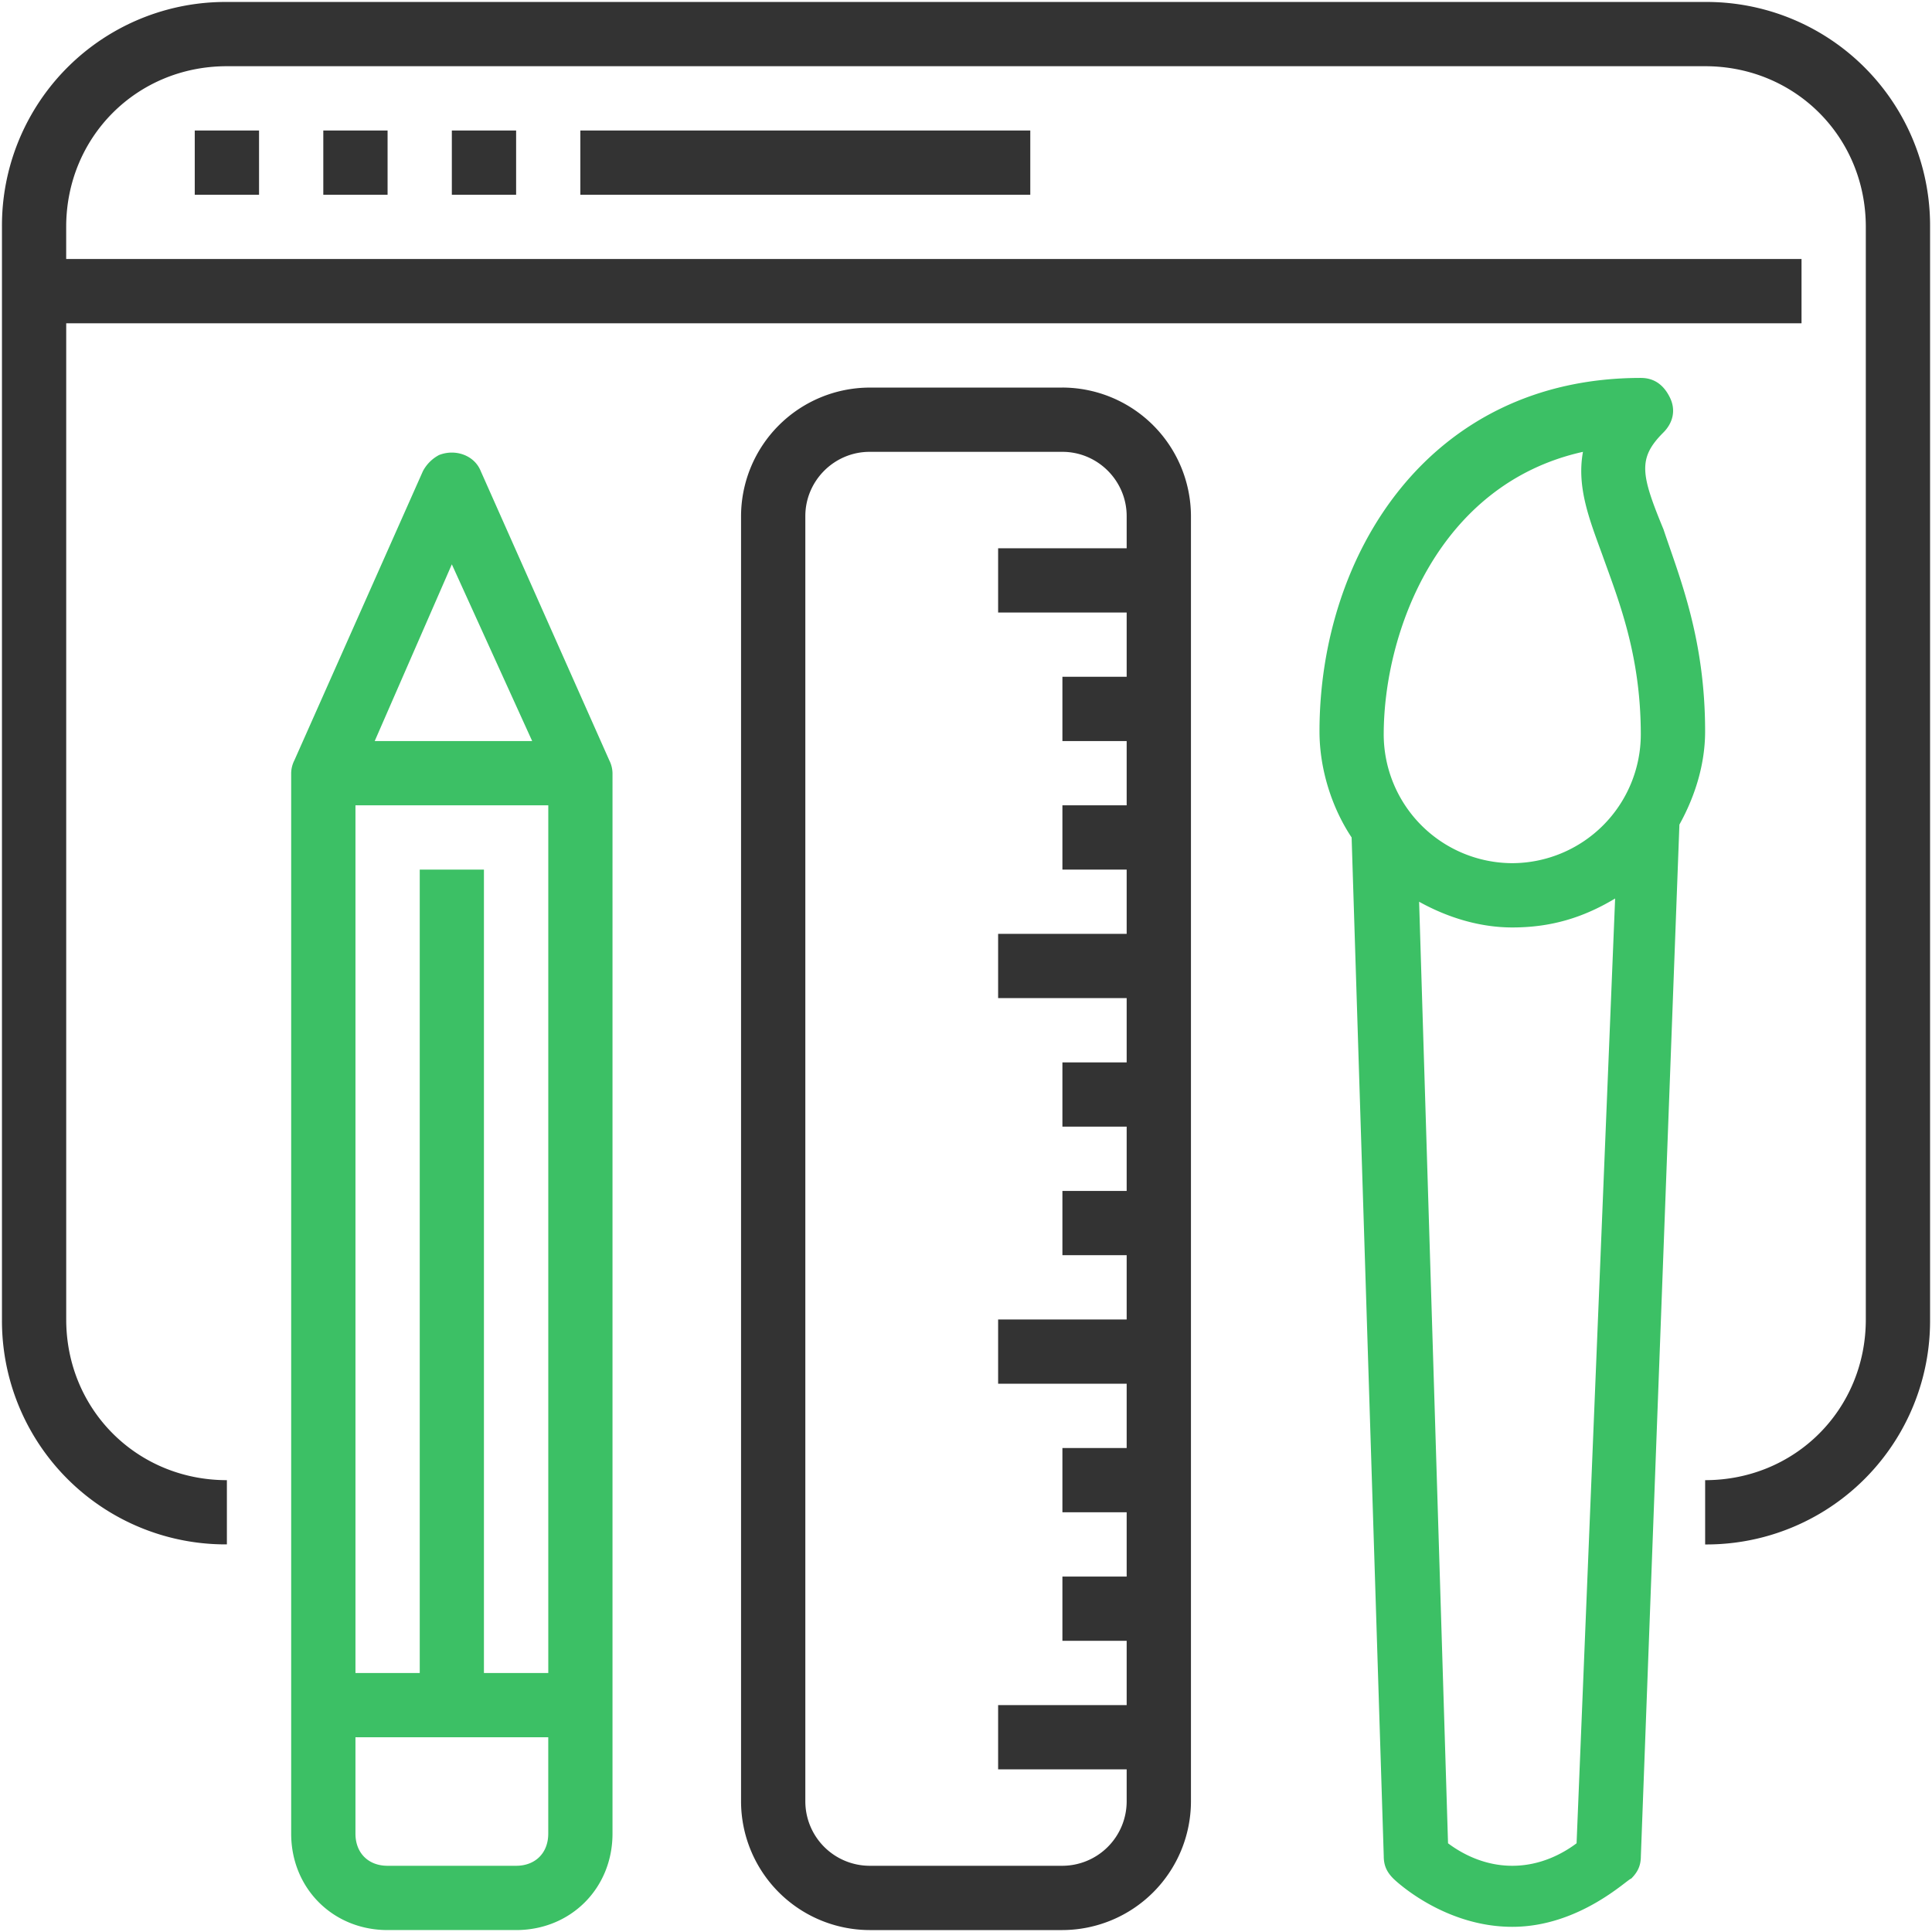 <svg width="62" height="62" fill="none" xmlns="http://www.w3.org/2000/svg"><path d="M14.5 4.188h2.063V6.25H14.5V4.187zm-4.125 0h2.063V6.25h-2.063V4.187zm-4.125 0h2.063V6.25H6.25V4.187z" fill="#333"/><path d="M54.719.063H7.28A7.174 7.174 0 00.063 7.28v35.063a7.174 7.174 0 007.218 7.218V47.5c-2.887 0-5.156-2.269-5.156-5.156V10.375h55.688V8.312H2.124v-1.03c0-2.888 2.269-5.157 5.156-5.157h47.44c2.887 0 5.156 2.269 5.156 5.156v35.063c0 2.887-2.269 5.156-5.156 5.156v2.063a7.174 7.174 0 007.218-7.22V7.282A7.174 7.174 0 0054.72.063z" fill="#333"/><path d="M18.625 4.188h14.438V6.25H18.624V4.187zm15.469 8.25h-6.188a4.137 4.137 0 00-4.125 4.124v41.25a4.137 4.137 0 004.125 4.126h6.188a4.137 4.137 0 004.125-4.126v-41.25a4.137 4.137 0 00-4.125-4.125zm2.062 5.156h-4.125v2.062h4.125v2.063h-2.062v2.062h2.062v2.063h-2.062v2.062h2.062v2.063h-4.125v2.062h4.125v2.063h-2.062v2.062h2.062v2.063h-2.062v2.062h2.062v2.063h-4.125v2.062h4.125v2.063h-2.062v2.062h2.062v2.063h-2.062v2.062h2.062v2.063h-4.125v2.062h4.125v1.032a2.069 2.069 0 01-2.062 2.062h-6.188a2.069 2.069 0 01-2.062-2.063v-41.25c0-1.134.928-2.062 2.062-2.062h6.188c1.134 0 2.062.928 2.062 2.063v1.03z" fill="#333"/><path d="M19.553 24.4l-4.125-9.281c-.206-.516-.825-.722-1.34-.516a1.24 1.24 0 00-.516.516L9.447 24.4a.938.938 0 00-.103.413v34.03c0 1.754 1.34 3.095 3.094 3.095h4.124c1.754 0 3.094-1.341 3.094-3.094V24.813a.946.946 0 00-.103-.413zM14.5 18.11l2.578 5.671h-5.053L14.5 18.11zm3.094 40.734c0 .619-.413 1.031-1.032 1.031h-4.125c-.618 0-1.03-.412-1.03-1.031V55.75h6.187v3.094zm0-5.156H15.53V27.906h-2.06v25.782h-2.063V25.844h6.188v27.844zm35.784-36.713c-.722-1.753-.825-2.269 0-3.094.31-.31.413-.722.206-1.134-.206-.413-.515-.619-.928-.619-6.806 0-10.312 5.672-10.312 11.344 0 1.237.412 2.475 1.031 3.403l1.031 32.69c0 .31.103.516.31.723.103.103 1.65 1.546 3.815 1.546 2.166 0 3.713-1.547 3.816-1.547.206-.206.31-.412.31-.721l1.237-33.104c.515-.928.825-1.959.825-2.99 0-2.99-.825-4.95-1.34-6.497zm-2.784 42.178c-.413.31-1.135.722-2.063.722-.928 0-1.65-.413-2.062-.722l-.928-30.215c.928.515 1.959.825 2.99.825 1.238 0 2.269-.31 3.3-.929l-1.237 30.32zM48.53 27.7a4.137 4.137 0 01-4.125-4.125c0-3.3 1.753-8.044 6.394-9.075-.206 1.134.206 2.166.619 3.3.515 1.444 1.237 3.197 1.237 5.775A4.137 4.137 0 0148.53 27.7z" fill="#3CC065"/></svg>